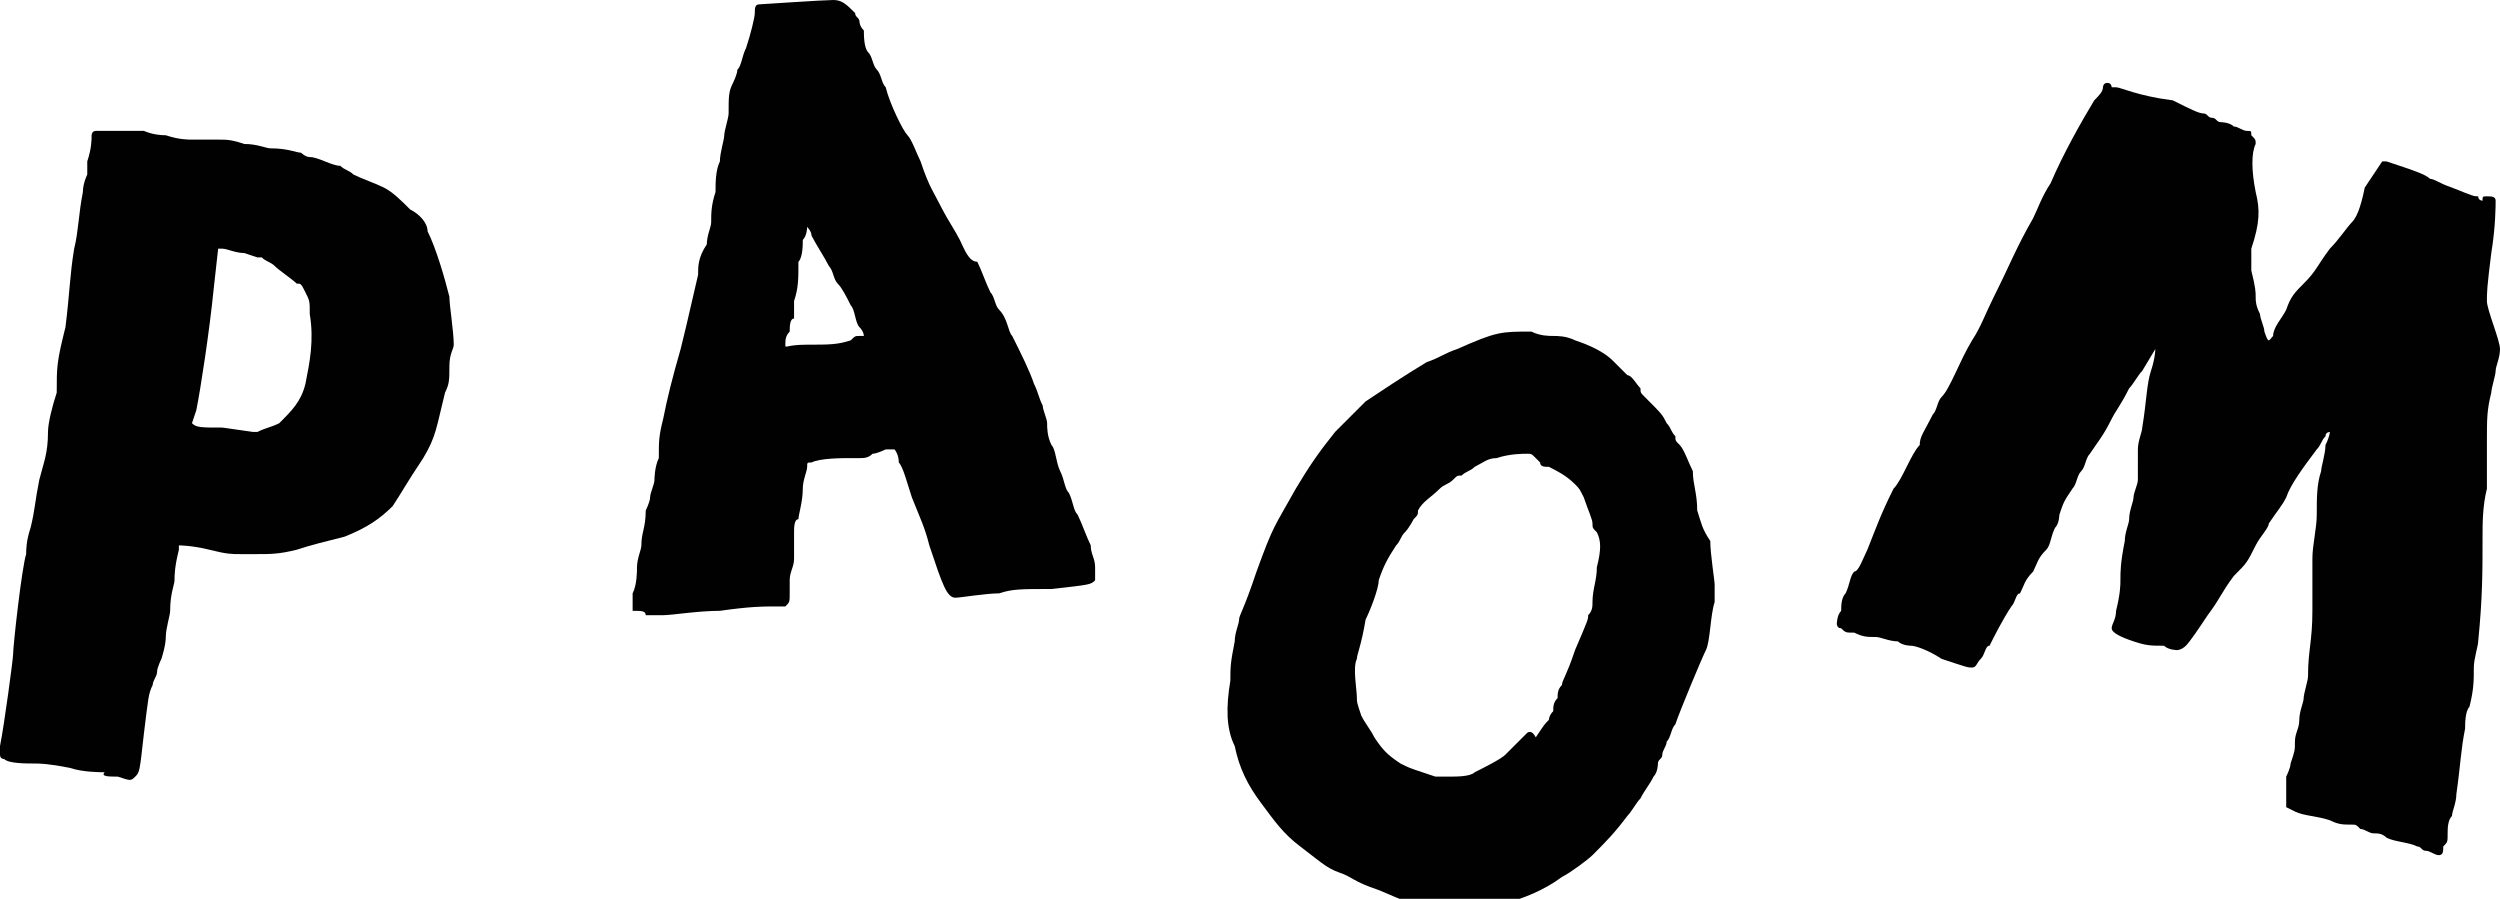 <?xml version="1.0" encoding="utf-8"?>
<!-- Generator: Adobe Illustrator 18.1.1, SVG Export Plug-In . SVG Version: 6.00 Build 0)  -->
<svg version="1.1" id="Layer_1" xmlns="http://www.w3.org/2000/svg" xmlns:xlink="http://www.w3.org/1999/xlink" x="0px" y="0px"
	 viewBox="0 0 57.3 20.6" enable-background="new 0 0 57.3 20.6" xml:space="preserve">
<path fill="#010101" d="M2.7,17.8C3,17.9,3,17.9,3.1,17.8c0.1-0.1,0.1-0.1,0.2-1c0.1-0.8,0.1-0.9,0.2-1.1c0-0.1,0.1-0.2,0.1-0.3
	c0-0.1,0.1-0.3,0.1-0.3s0.1-0.3,0.1-0.5c0-0.2,0.1-0.5,0.1-0.6C3.9,13.6,4,13.4,4,13.3S4,13,4.1,12.6c0-0.1,0-0.1,0-0.1
	s0.3,0,0.7,0.1s0.5,0.1,0.7,0.1c0.1,0,0.3,0,0.4,0c0.3,0,0.5,0,0.9-0.1c0.3-0.1,0.7-0.2,1.1-0.3c0.5-0.2,0.8-0.4,1.1-0.7
	c0.2-0.3,0.3-0.5,0.7-1.1c0.3-0.5,0.3-0.7,0.5-1.5c0.1-0.2,0.1-0.3,0.1-0.6s0.1-0.4,0.1-0.5c0-0.3-0.1-0.9-0.1-1.1
	C10.2,6.4,10,5.7,9.8,5.3C9.8,5.1,9.6,4.9,9.4,4.8C9.2,4.6,9,4.4,8.8,4.3C8.6,4.2,8.3,4.1,8.1,4C8,3.9,7.9,3.9,7.8,3.8
	C7.6,3.8,7.3,3.6,7.1,3.6c-0.1,0-0.2-0.1-0.2-0.1c-0.1,0-0.3-0.1-0.7-0.1c-0.1,0-0.3-0.1-0.6-0.1C5.3,3.2,5.2,3.2,5,3.2
	c-0.1,0-0.2,0-0.3,0c-0.1,0-0.2,0-0.3,0c-0.1,0-0.3,0-0.6-0.1c-0.3,0-0.5-0.1-0.5-0.1c-0.1,0-0.3,0-0.5,0c-0.1,0-0.3,0-0.3,0
	c-0.2,0-0.2,0-0.3,0c-0.1,0-0.1,0.1-0.1,0.1C2.1,3.2,2.1,3.4,2,3.7C2,3.8,2,4,2,4c0,0-0.1,0.2-0.1,0.4C1.8,4.9,1.8,5.3,1.7,5.7
	C1.6,6.3,1.6,6.7,1.5,7.5C1.3,8.3,1.3,8.4,1.3,9C1.2,9.3,1.1,9.7,1.1,9.9C1.1,10.4,1,10.6,0.9,11c-0.1,0.5-0.1,0.7-0.2,1.1
	c-0.1,0.3-0.1,0.5-0.1,0.6C0.5,13,0.3,14.8,0.3,15c0,0.1-0.2,1.6-0.3,2.1c0,0.1,0,0.2,0,0.2c0,0.1,0.1,0.1,0.1,0.1
	c0.1,0.1,0.5,0.1,0.7,0.1c0.1,0,0.3,0,0.8,0.1c0.3,0.1,0.7,0.1,0.8,0.1C2.3,17.8,2.5,17.8,2.7,17.8 M7,6.7c0.1,0.2,0.1,0.2,0.1,0.5
	c0.1,0.6,0,1.1-0.1,1.6C6.9,9.2,6.7,9.4,6.4,9.7C6.2,9.8,6.1,9.8,5.9,9.9H5.8L5.1,9.8C4.6,9.8,4.5,9.8,4.4,9.7H4.4l0.1-0.3
	c0.1-0.5,0.3-1.8,0.4-2.8L5,5.7h0.1c0.1,0,0.3,0.1,0.5,0.1l0.3,0.1L6,5.9C6.1,6,6.2,6,6.3,6.1c0.1,0.1,0.4,0.3,0.5,0.4
	C6.9,6.5,6.9,6.5,7,6.7"/>
<path fill="#010101" d="M14.8,14.1L14.8,14.1h0.4c0.2,0,0.8-0.1,1.3-0.1c0.7-0.1,1-0.1,1.2-0.1c0.2,0,0.2,0,0.3,0
	c0.1-0.1,0.1-0.1,0.1-0.3c0-0.1,0-0.2,0-0.3c0-0.2,0.1-0.3,0.1-0.5c0-0.1,0-0.2,0-0.3c0-0.1,0-0.2,0-0.3c0-0.1,0-0.3,0.1-0.3
	c0-0.1,0.1-0.4,0.1-0.7c0-0.2,0.1-0.4,0.1-0.5s0-0.1,0.1-0.1c0.2-0.1,0.7-0.1,0.9-0.1c0.1,0,0.1,0,0.2,0c0.1,0,0.2,0,0.3-0.1
	c0.1,0,0.3-0.1,0.3-0.1c0.1,0,0.2,0,0.2,0s0.1,0.1,0.1,0.3c0.1,0.1,0.2,0.5,0.3,0.8c0.2,0.5,0.3,0.7,0.4,1.1
	c0.3,0.9,0.4,1.2,0.6,1.2c0.1,0,0.7-0.1,1-0.1c0.3-0.1,0.5-0.1,1.2-0.1c0.9-0.1,0.9-0.1,1-0.2c0-0.1,0-0.1,0-0.3
	c0-0.2-0.1-0.3-0.1-0.5c-0.1-0.2-0.2-0.5-0.3-0.7c-0.1-0.1-0.1-0.3-0.2-0.5c-0.1-0.1-0.1-0.3-0.2-0.5c-0.1-0.2-0.1-0.5-0.2-0.6
	c-0.1-0.2-0.1-0.4-0.1-0.5c0-0.1-0.1-0.3-0.1-0.4c-0.1-0.2-0.1-0.3-0.2-0.5c-0.1-0.3-0.3-0.7-0.5-1.1c-0.1-0.1-0.1-0.4-0.3-0.6
	c-0.1-0.1-0.1-0.3-0.2-0.4c-0.1-0.2-0.2-0.5-0.3-0.7C22.2,6,22.1,5.7,22,5.5c-0.1-0.2-0.3-0.5-0.4-0.7c-0.2-0.4-0.3-0.5-0.5-1.1
	c-0.1-0.2-0.2-0.5-0.3-0.6C20.7,3,20.4,2.4,20.3,2c-0.1-0.1-0.1-0.3-0.2-0.4c-0.1-0.1-0.1-0.3-0.2-0.4c-0.1-0.1-0.1-0.4-0.1-0.5
	c-0.1-0.1-0.1-0.2-0.1-0.2c0-0.1-0.1-0.1-0.1-0.2C19.4,0.1,19.3,0,19.1,0c-0.2,0-1.7,0.1-1.7,0.1c-0.1,0-0.1,0.1-0.1,0.2
	c0,0.1-0.1,0.5-0.2,0.8C17,1.3,17,1.5,16.9,1.6c0,0.1-0.1,0.3-0.1,0.3c-0.1,0.2-0.1,0.3-0.1,0.7c0,0.1-0.1,0.4-0.1,0.5
	c0,0.1-0.1,0.4-0.1,0.6c-0.1,0.2-0.1,0.5-0.1,0.7c-0.1,0.3-0.1,0.5-0.1,0.7c0,0.1-0.1,0.3-0.1,0.5C16,5.9,16,6.1,16,6.3
	c-0.3,1.3-0.3,1.3-0.4,1.7c-0.2,0.7-0.3,1.1-0.4,1.6c-0.1,0.4-0.1,0.5-0.1,0.9C15,10.7,15,11,15,11c0,0.1-0.1,0.3-0.1,0.4
	c0,0.1-0.1,0.3-0.1,0.3c0,0.4-0.1,0.5-0.1,0.8c0,0.1-0.1,0.3-0.1,0.5c0,0.1,0,0.4-0.1,0.6c0,0.3,0,0.4,0,0.4
	C14.7,14,14.8,14,14.8,14.1 M18.2,6.9c0.1-0.3,0.1-0.5,0.1-0.9c0.1-0.1,0.1-0.4,0.1-0.5c0.1-0.1,0.1-0.3,0.1-0.3s0.1,0.1,0.1,0.2
	c0.1,0.2,0.3,0.5,0.4,0.7c0.1,0.1,0.1,0.3,0.2,0.4c0.1,0.1,0.2,0.3,0.3,0.5c0.1,0.1,0.1,0.4,0.2,0.5c0.1,0.1,0.1,0.2,0.1,0.2
	c0,0,0,0-0.1,0c-0.1,0-0.1,0-0.2,0.1c-0.3,0.1-0.5,0.1-1,0.1c-0.5,0-0.5,0.1-0.5,0c0-0.1,0-0.2,0.1-0.3c0-0.1,0-0.3,0.1-0.3
	C18.2,7.1,18.2,6.9,18.2,6.9"/>
<path fill="#010101" d="M38.5,10.2c-0.1-0.1-0.1-0.1-0.1-0.2c-0.1-0.1-0.1-0.2-0.2-0.3c-0.1-0.2-0.1-0.2-0.5-0.6
	c-0.1-0.1-0.1-0.1-0.1-0.2c-0.1-0.1-0.2-0.3-0.3-0.3c0,0-0.1-0.1-0.1-0.1c-0.1-0.1-0.1-0.1-0.1-0.1c0,0-0.1-0.1-0.1-0.1
	c-0.1-0.1-0.3-0.3-0.9-0.5c-0.2-0.1-0.4-0.1-0.5-0.1s-0.3,0-0.5-0.1c-0.7,0-0.8,0-1.7,0.4c-0.3,0.1-0.4,0.2-0.7,0.3
	c-0.5,0.3-1.1,0.7-1.4,0.9c-0.2,0.2-0.5,0.5-0.7,0.7c-0.4,0.5-0.6,0.8-0.9,1.3c-0.5,0.9-0.5,0.8-0.9,1.9c-0.3,0.9-0.4,1-0.4,1.1
	s-0.1,0.3-0.1,0.5c-0.1,0.5-0.1,0.6-0.1,0.9c-0.1,0.6-0.1,1.1,0.1,1.5c0.1,0.5,0.3,0.9,0.6,1.3c0.3,0.4,0.5,0.7,0.9,1
	c0.4,0.3,0.6,0.5,0.9,0.6c0.3,0.1,0.3,0.2,0.9,0.4c0.7,0.3,0.7,0.3,1,0.3c0.4,0,0.5,0,0.7,0.1c0.5,0.1,0.9,0,1.2-0.1
	c0.4-0.1,0.9-0.3,1.3-0.6c0.2-0.1,0.6-0.4,0.7-0.5c0.3-0.3,0.5-0.5,0.8-0.9c0.1-0.1,0.2-0.3,0.3-0.4c0.1-0.2,0.2-0.3,0.3-0.5
	c0.1-0.1,0.1-0.3,0.1-0.3c0-0.1,0.1-0.1,0.1-0.2c0-0.1,0.1-0.2,0.1-0.3c0.1-0.1,0.1-0.3,0.2-0.4c0.1-0.3,0.6-1.5,0.7-1.7
	c0.1-0.2,0.1-0.8,0.2-1.1c0-0.1,0-0.3,0-0.4c0-0.1-0.1-0.7-0.1-1C39,12.1,39,12,38.9,11.7c0-0.4-0.1-0.6-0.1-0.9
	C38.7,10.6,38.6,10.3,38.5,10.2 M35,16.8c-0.1,0.1-0.4,0.4-0.5,0.5c-0.1,0.1-0.5,0.3-0.7,0.4c-0.1,0.1-0.4,0.1-0.6,0.1
	c-0.1,0-0.1,0-0.2,0h-0.1l-0.3-0.1c-0.3-0.1-0.3-0.1-0.5-0.2c-0.3-0.2-0.4-0.3-0.6-0.6c-0.1-0.2-0.2-0.3-0.3-0.5
	c-0.1-0.3-0.1-0.3-0.1-0.4c0-0.2-0.1-0.7,0-0.9c0-0.1,0.1-0.3,0.2-0.9c0.1-0.2,0.3-0.7,0.3-0.9c0.1-0.3,0.2-0.5,0.4-0.8
	c0.1-0.1,0.1-0.2,0.2-0.3c0.1-0.1,0.2-0.3,0.2-0.3c0.1-0.1,0.1-0.1,0.1-0.2c0.1-0.2,0.3-0.3,0.5-0.5c0.1-0.1,0.2-0.1,0.3-0.2
	c0.1-0.1,0.1-0.1,0.2-0.1c0.1-0.1,0.2-0.1,0.3-0.2c0.2-0.1,0.3-0.2,0.5-0.2c0.3-0.1,0.6-0.1,0.7-0.1c0.1,0,0.1,0,0.2,0.1
	c0.1,0.1,0.1,0.1,0.1,0.1c0,0.1,0.1,0.1,0.2,0.1c0.2,0.1,0.4,0.2,0.6,0.4c0.1,0.1,0.1,0.1,0.2,0.3c0.1,0.3,0.2,0.5,0.2,0.6
	c0,0.1,0,0.1,0.1,0.2c0.1,0.2,0.1,0.4,0,0.8c0,0.3-0.1,0.5-0.1,0.8c0,0.1,0,0.2-0.1,0.3c0,0.1,0,0.1-0.3,0.8
	c-0.2,0.6-0.3,0.7-0.3,0.8c-0.1,0.1-0.1,0.2-0.1,0.3c-0.1,0.1-0.1,0.2-0.1,0.3c-0.1,0.1-0.1,0.2-0.1,0.2c-0.1,0.1-0.1,0.1-0.3,0.4
	C35.1,16.7,35,16.8,35,16.8"/>
<path fill="#010101" d="M51.7,4.4c-0.1-0.5-0.1-0.9,0-1.1c0-0.1,0-0.1-0.1-0.2C51.6,3,51.6,3,51.5,3c-0.1,0-0.2-0.1-0.3-0.1
	c-0.1-0.1-0.3-0.1-0.3-0.1c-0.1,0-0.1-0.1-0.2-0.1c-0.1,0-0.1-0.1-0.2-0.1c-0.1,0-0.3-0.1-0.7-0.3C49,2.2,48.6,2,48.5,2
	S48.4,2,48.4,2c0,0,0-0.1-0.1-0.1S48.2,2,48.2,2c0,0.1-0.1,0.2-0.2,0.3c-0.3,0.5-0.7,1.2-1,1.9c-0.2,0.3-0.3,0.6-0.4,0.8
	c-0.4,0.7-0.5,1-0.9,1.8c-0.2,0.4-0.3,0.7-0.5,1c-0.3,0.5-0.5,1.1-0.7,1.3c-0.1,0.1-0.1,0.3-0.2,0.4c-0.2,0.4-0.3,0.5-0.3,0.7
	c-0.1,0.1-0.2,0.3-0.3,0.5c-0.1,0.2-0.2,0.4-0.3,0.5c-0.3,0.6-0.4,0.9-0.6,1.4c-0.1,0.2-0.2,0.5-0.3,0.5c-0.1,0.1-0.1,0.3-0.2,0.5
	c-0.1,0.1-0.1,0.3-0.1,0.4c-0.1,0.1-0.1,0.3-0.1,0.3c0,0,0,0.1,0.1,0.1c0.1,0.1,0.1,0.1,0.3,0.1c0.2,0.1,0.3,0.1,0.5,0.1
	c0.1,0,0.3,0.1,0.5,0.1c0.1,0.1,0.3,0.1,0.3,0.1c0.1,0,0.4,0.1,0.7,0.3c0.6,0.2,0.6,0.2,0.7,0.2s0.1-0.1,0.2-0.2
	c0.1-0.1,0.1-0.3,0.2-0.3c0.1-0.2,0.3-0.6,0.5-0.9c0.1-0.1,0.1-0.3,0.2-0.3c0.1-0.2,0.1-0.3,0.3-0.5c0.1-0.2,0.1-0.3,0.3-0.5
	c0.1-0.1,0.1-0.3,0.2-0.5c0.1-0.1,0.1-0.3,0.1-0.3c0.1-0.3,0.1-0.3,0.3-0.6c0.1-0.1,0.1-0.3,0.2-0.4c0.1-0.1,0.1-0.3,0.2-0.4
	c0.2-0.3,0.3-0.4,0.5-0.8c0.1-0.2,0.2-0.3,0.4-0.7c0.1-0.1,0.2-0.3,0.3-0.4c0.3-0.5,0.3-0.5,0.3-0.5s0,0.2-0.1,0.5
	c-0.1,0.3-0.1,0.7-0.2,1.3c0,0.1-0.1,0.3-0.1,0.5C49,10.6,49,10.8,49,11c0,0.1-0.1,0.3-0.1,0.4c0,0.1-0.1,0.3-0.1,0.5
	c0,0.1-0.1,0.3-0.1,0.5c-0.1,0.5-0.1,0.7-0.1,0.9c0,0.1,0,0.3-0.1,0.7c0,0.2-0.1,0.3-0.1,0.4c0,0.1,0.2,0.2,0.5,0.3
	c0.3,0.1,0.4,0.1,0.7,0.1c0.1,0.1,0.3,0.1,0.3,0.1s0.1,0,0.2-0.1c0.1-0.1,0.3-0.4,0.5-0.7c0.3-0.4,0.3-0.5,0.6-0.9
	c0.3-0.3,0.3-0.3,0.5-0.7c0.1-0.2,0.3-0.4,0.3-0.5c0.2-0.3,0.3-0.4,0.4-0.6c0.1-0.3,0.4-0.7,0.7-1.1c0.1-0.1,0.1-0.2,0.2-0.3
	c0-0.1,0.1-0.1,0.1-0.1s0,0.1-0.1,0.3c0,0.2-0.1,0.5-0.1,0.6c-0.1,0.3-0.1,0.6-0.1,1c0,0.3-0.1,0.7-0.1,1C53,13.2,53,13.5,53,14
	c0,0.7-0.1,0.9-0.1,1.5c0,0.1-0.1,0.4-0.1,0.5c0,0.1-0.1,0.3-0.1,0.5s-0.1,0.3-0.1,0.5c0,0.2,0,0.2-0.1,0.5c0,0.1-0.1,0.3-0.1,0.3
	c0,0.1,0,0.1,0,0.3c0,0.2,0,0.2,0,0.3v0.1l0.2,0.1c0.2,0.1,0.5,0.1,0.8,0.2c0.2,0.1,0.3,0.1,0.5,0.1c0.1,0,0.1,0,0.2,0.1
	c0.1,0,0.2,0.1,0.3,0.1c0.1,0,0.2,0,0.3,0.1c0.2,0.1,0.5,0.1,0.7,0.2c0.1,0,0.1,0.1,0.2,0.1c0.1,0,0.2,0.1,0.3,0.1
	c0.1,0,0.1-0.1,0.1-0.2c0.1-0.1,0.1-0.1,0.1-0.3c0-0.1,0-0.3,0.1-0.4c0-0.1,0.1-0.3,0.1-0.5c0.1-0.7,0.1-1,0.2-1.5
	c0-0.1,0-0.4,0.1-0.5c0.1-0.4,0.1-0.6,0.1-0.9c0-0.2,0.1-0.5,0.1-0.6c0.1-1,0.1-1.6,0.1-2.4c0-0.3,0-0.7,0.1-1.1c0-0.5,0-0.7,0-1.1
	c0-0.5,0-0.7,0.1-1.1c0-0.1,0.1-0.4,0.1-0.5c0-0.1,0.1-0.3,0.1-0.5S57,7.1,57,6.9c0-0.2,0-0.3,0.1-1.1c0.1-0.6,0.1-1.1,0.1-1.2
	c0-0.1-0.1-0.1-0.2-0.1c-0.1,0-0.1,0-0.1,0.1l0,0c0,0-0.1,0-0.1-0.1c-0.1,0-0.1,0-0.6-0.2c-0.3-0.1-0.4-0.2-0.5-0.2
	c-0.1-0.1-0.4-0.2-0.7-0.3s-0.3-0.1-0.3-0.1h-0.1c0,0-0.2,0.3-0.4,0.6C54.1,4.8,54,5,53.9,5.1c-0.1,0.1-0.3,0.4-0.5,0.6
	c-0.3,0.4-0.3,0.5-0.6,0.8c-0.2,0.2-0.3,0.3-0.4,0.6c-0.1,0.2-0.3,0.4-0.3,0.6C52,7.8,52,7.9,51.9,7.6c0-0.1-0.1-0.3-0.1-0.4
	c-0.1-0.2-0.1-0.3-0.1-0.4c0-0.1,0-0.2-0.1-0.6c0-0.1,0-0.3,0-0.5C51.8,5.1,51.8,4.8,51.7,4.4"/>
</svg>
